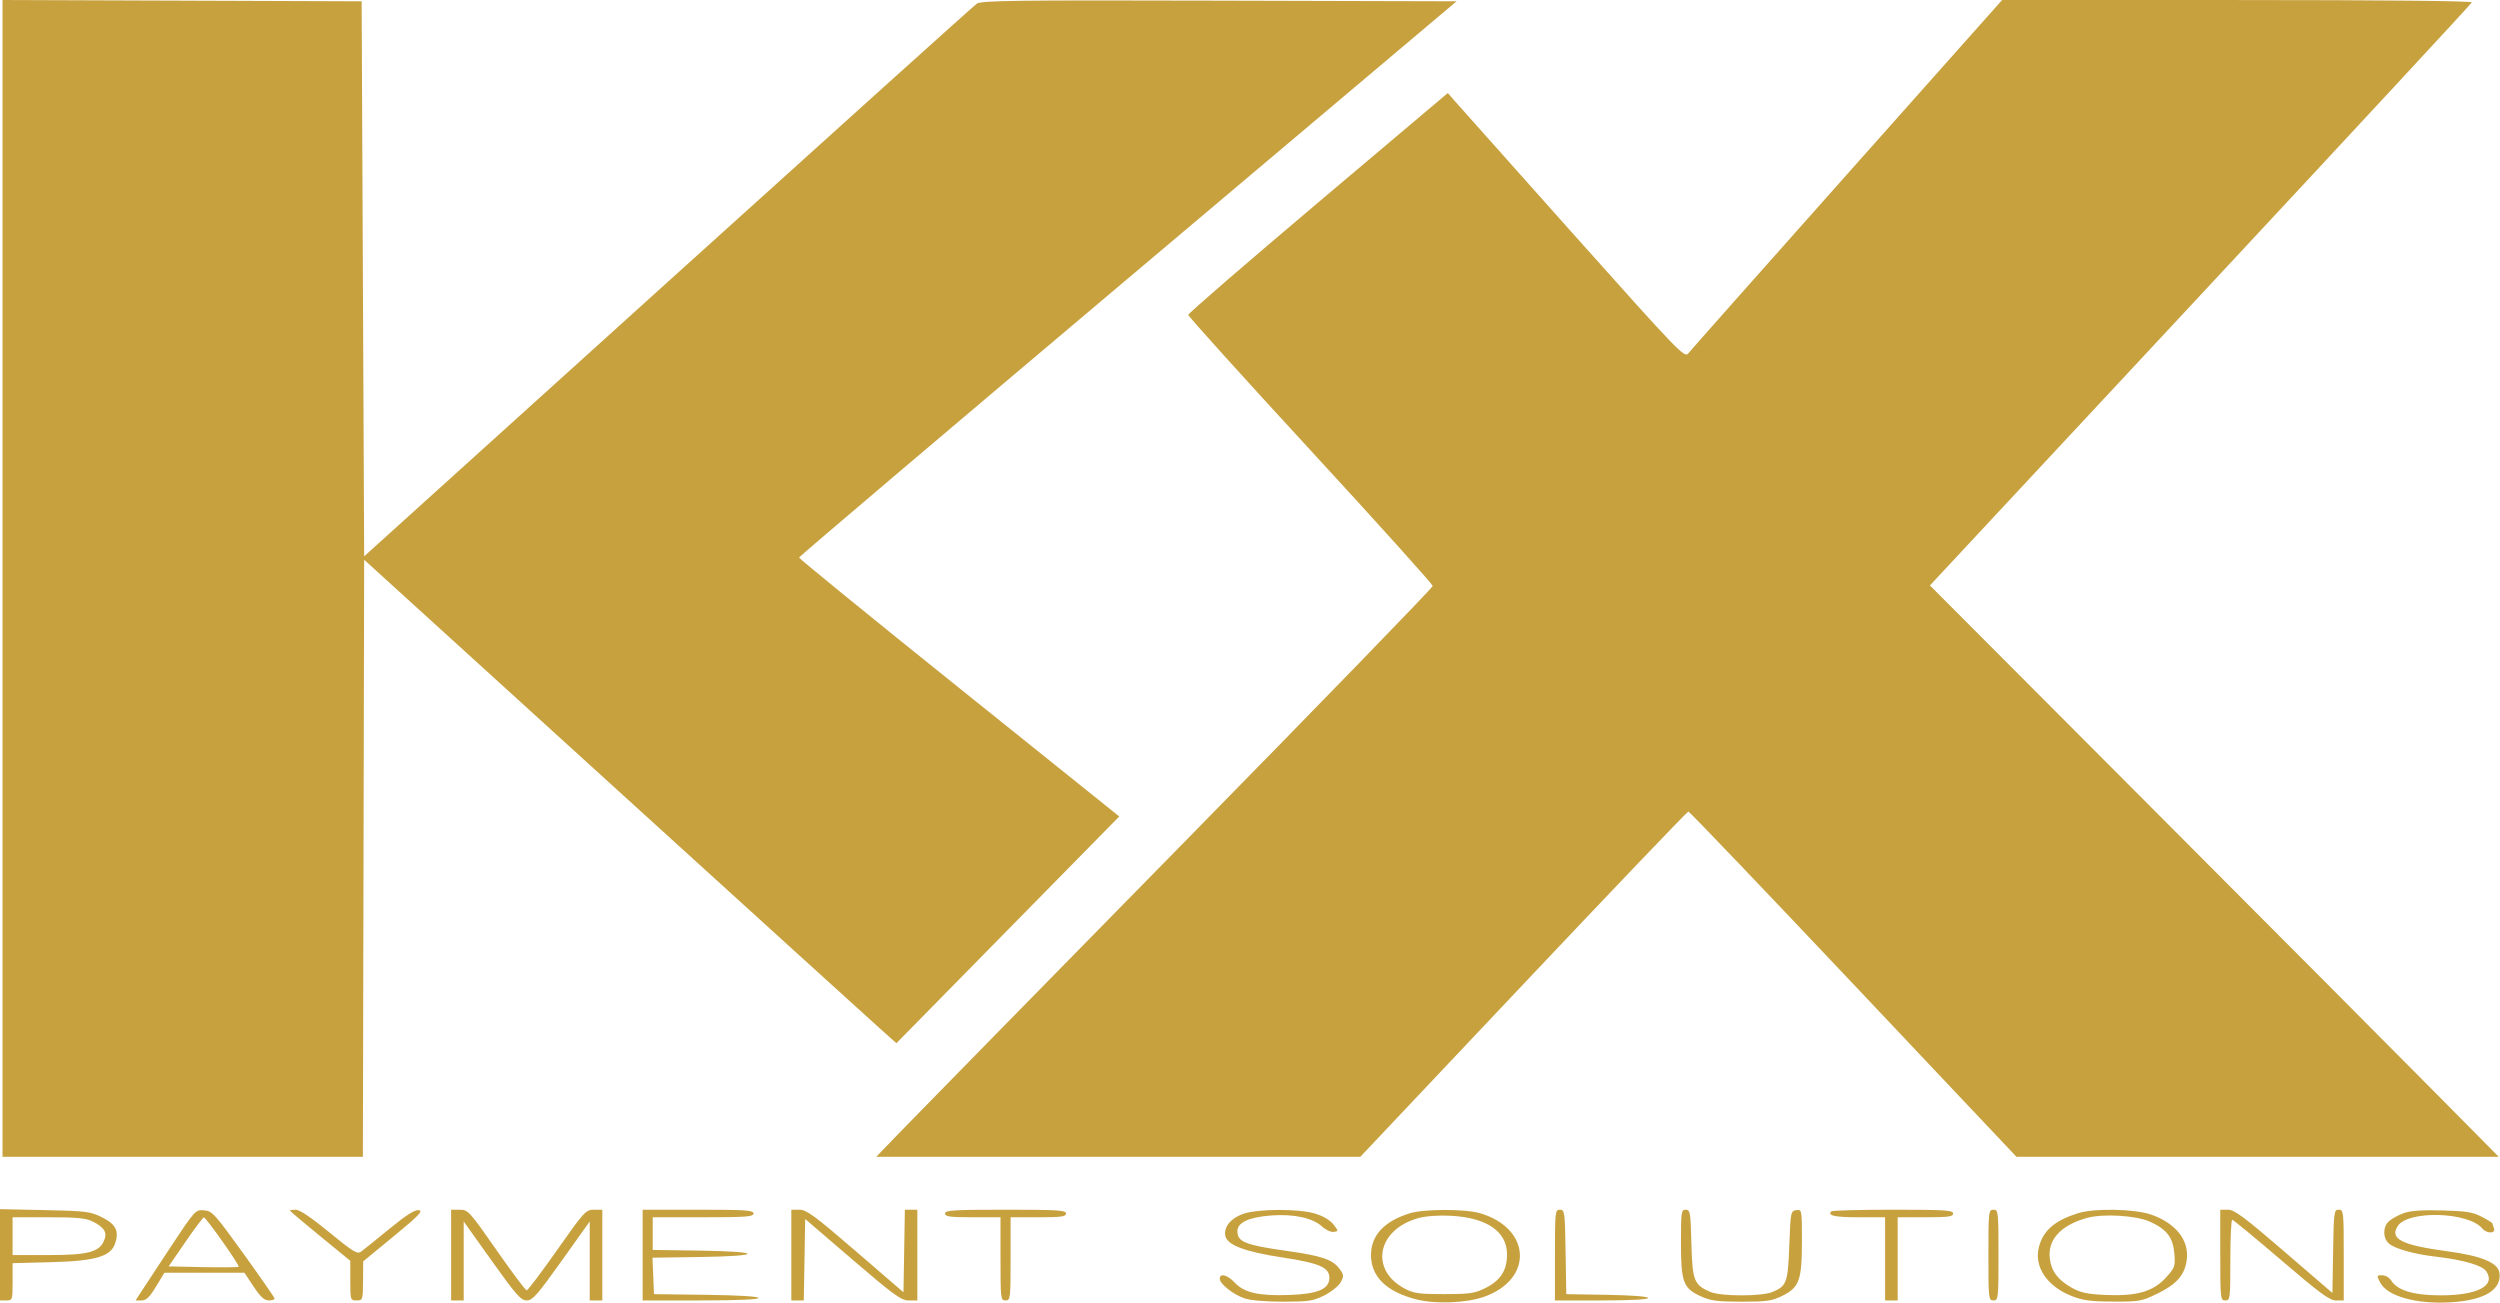 <svg xmlns="http://www.w3.org/2000/svg" width="992" height="517" viewBox="0 0 992 517" fill="none"><path fill-rule="evenodd" clip-rule="evenodd" d="M1 229.506V459.013H72.496H143.992L144.246 340.563L144.5 222.112L243.5 312.143C297.95 361.66 345.469 404.823 349.098 408.061L355.695 413.949L399.909 368.959L444.124 323.968L380.562 272.961C345.603 244.907 317.029 221.629 317.064 221.233C317.098 220.837 375.815 171.013 447.545 110.513L577.963 0.513L483.814 0.258C402.7 0.038 389.376 0.204 387.582 1.459C386.437 2.261 331.275 51.927 265 111.83L144.5 220.743L144 110.628L143.5 0.513L72.25 0.256L1 9.15527e-05V229.506ZM732.964 69.105C699.159 107.105 670.791 139.098 669.924 140.2C668.411 142.123 666.568 140.209 623.84 92.358C599.36 64.943 578.244 41.249 576.916 39.705L574.5 36.897L523 80.385C494.675 104.304 471.5 124.352 471.5 124.937C471.5 125.522 493.325 149.696 520 178.658C546.675 207.619 568.5 231.857 568.5 232.52C568.5 233.183 523.271 279.803 467.992 336.119C412.712 392.436 363.032 443.126 357.591 448.763L347.698 459.013H443.738H539.778L604.475 390.513C640.058 352.838 669.521 322.013 669.948 322.013C670.375 322.013 699.839 352.838 735.424 390.513L800.122 459.013H895.803H991.485L966.995 434.263C953.526 420.65 902.746 369.641 854.151 320.909L765.796 232.305L873.148 117.096C932.192 53.731 980.65 1.466 980.833 0.95C981.039 0.372 945.451 0.013 887.798 0.013H794.429L732.964 69.105ZM0 497.901V516.013H2.5C4.941 516.013 5 515.839 5 508.62V501.227L20.25 500.831C37.904 500.372 43.928 498.608 45.688 493.381C47.34 488.477 45.977 485.765 40.485 483.027C35.852 480.717 34.247 480.515 17.75 480.166L0 479.79V497.901ZM67.5 495.121C62 503.446 56.668 511.552 55.652 513.135L53.804 516.013H56.191C58.013 516.013 59.366 514.713 61.911 510.513L65.244 505.013H81.112H96.98L100.631 510.513C103.34 514.593 104.892 516.013 106.642 516.013C107.939 516.013 108.978 515.676 108.952 515.263C108.925 514.85 103.391 506.863 96.654 497.513C85.175 481.583 84.187 480.496 80.952 480.249C77.537 479.989 77.393 480.148 67.5 495.121ZM115 480.333C115 480.509 120.4 485.072 127 490.472L139 500.29V508.152C139 515.87 139.045 516.013 141.5 516.013C143.947 516.013 144.001 515.848 144.057 508.263L144.115 500.513L156.269 490.513C166.248 482.303 168.022 480.455 166.183 480.19C164.592 479.96 161.178 482.135 154.411 487.69C149.169 491.992 144.12 496.049 143.19 496.705C141.752 497.719 139.88 496.564 130.631 488.955C123.692 483.246 118.901 480.013 117.381 480.013C116.071 480.013 115 480.157 115 480.333ZM179 498.013V516.013H181.5H184V500.347V484.681L195.167 500.347C204.798 513.858 206.701 516.013 209 516.013C211.299 516.013 213.202 513.858 222.833 500.347L234 484.681V500.347V516.013H236.5H239V498.013V480.013H235.652C232.462 480.013 231.771 480.77 221.062 496.013C214.879 504.813 209.443 512.013 208.983 512.013C208.522 512.013 203.13 504.813 197 496.013C186.282 480.626 185.724 480.013 182.428 480.013H179V498.013ZM255 498.013V516.013H278C292.349 516.013 301 515.645 301 515.033C301 514.434 292.946 513.949 280.25 513.783L259.5 513.513L259.207 506.285L258.913 499.057L277.707 498.785C302.911 498.42 302.942 496.606 277.75 496.241L259 495.969V489.491V483.013H279C296.111 483.013 299 482.796 299 481.513C299 480.225 295.889 480.013 277 480.013H255V498.013ZM314 498.013V516.013H316.475H318.95L319.225 499.859L319.5 483.704L338.322 499.859C354.716 513.929 357.587 516.013 360.572 516.013H364V498.013V480.013H361.524H359.048L358.774 496.399L358.5 512.785L339.503 496.399C323.353 482.469 320.019 480.013 317.253 480.013H314V498.013ZM375 481.513C375 482.755 376.889 483.013 386 483.013H397V499.513C397 515.346 397.081 516.013 399 516.013C400.919 516.013 401 515.346 401 499.513V483.013H412C421.111 483.013 423 482.755 423 481.513C423 480.221 419.667 480.013 399 480.013C378.333 480.013 375 480.221 375 481.513ZM493.21 481.689C488.432 483.379 485.678 486.712 486.173 490.205C486.705 493.957 493.797 496.684 509 498.984C523.449 501.169 527.5 502.927 527.5 507.013C527.5 511.488 523.022 513.425 511.703 513.844C499.563 514.293 493.695 512.968 489.919 508.926C487.035 505.839 484 505.069 484 507.424C484 509.414 489.252 513.596 493.725 515.168C496.014 515.973 502.027 516.499 509 516.504C519.277 516.512 521.031 516.247 525.497 514.013C528.245 512.638 531.161 510.296 531.976 508.809C533.336 506.329 533.287 505.873 531.384 503.309C528.789 499.812 524.298 498.29 511.092 496.435C494.153 494.054 491 492.811 491 488.516C491 485.082 495.582 482.966 504.475 482.293C513.29 481.627 520.921 483.284 524.559 486.655C526.024 488.013 528.117 488.986 529.211 488.818C531.165 488.518 531.162 488.466 529.045 485.785C527.72 484.108 524.917 482.472 521.764 481.535C515.091 479.554 499 479.64 493.21 481.689ZM559.324 481.452C549.21 484.615 544.007 490.24 544.007 498.013C544.007 506.571 550.135 512.561 562 515.601C569.591 517.546 581.849 517.067 588.931 514.549C608.521 507.585 607.616 487.517 587.438 481.444C581.524 479.664 565.027 479.669 559.324 481.452ZM617 498.013V516.013H635.5C646.853 516.013 654 515.636 654 515.038C654 514.455 647.454 513.952 637.75 513.788L621.5 513.513L621.226 496.763C620.965 480.841 620.854 480.013 618.976 480.013C617.081 480.013 617 480.753 617 498.013ZM667 493.063C667 508.719 667.894 511.153 674.821 514.344C678.749 516.153 681.347 516.5 691 516.506C700.98 516.512 703.115 516.21 707.157 514.219C713.966 510.864 715 508.008 715 492.542C715 479.977 714.982 479.876 712.75 480.193C710.571 480.503 710.484 480.945 710 494.114C709.454 508.974 708.978 510.287 703.282 512.668C699.015 514.451 682.946 514.44 678.718 512.651C672.186 509.886 671.537 508.236 671.152 493.409C670.83 481.032 670.659 480.013 668.902 480.013C667.13 480.013 667 480.904 667 493.063ZM726.694 480.652C724.989 482.357 728.006 483.013 737.559 483.013H748V499.513V516.013H750.5H753V499.513V483.013H764C773.111 483.013 775 482.755 775 481.513C775 480.222 771.685 480.013 751.167 480.013C738.058 480.013 727.046 480.301 726.694 480.652ZM789 498.013C789 515.346 789.074 516.013 791 516.013C792.926 516.013 793 515.346 793 498.013C793 480.68 792.926 480.013 791 480.013C789.074 480.013 789 480.68 789 498.013ZM824.5 481.412C815.385 484.295 810.886 488.143 809.109 494.579C806.938 502.444 812.073 510.301 821.949 514.223C826.455 516.012 829.574 516.435 838.521 516.47C849.007 516.511 849.867 516.353 856.235 513.218C863.9 509.445 867.055 505.709 867.745 499.587C868.597 492.024 863.284 485.367 853.709 482.002C847.068 479.668 831.038 479.344 824.5 481.412ZM881 498.013C881 515.346 881.074 516.013 883 516.013C884.917 516.013 885 515.346 885 500.013C885 491.213 885.338 484.014 885.75 484.015C886.162 484.017 894.9 491.217 905.167 500.015C920.532 513.183 924.379 516.013 926.917 516.013H930V498.013C930 480.753 929.919 480.013 928.024 480.013C926.147 480.013 926.035 480.84 925.774 496.532L925.5 513.05L906.32 496.532C890.522 482.925 886.599 480.013 884.07 480.013H881V498.013ZM953.684 481.41C951.585 482.187 948.997 483.61 947.934 484.573C945.466 486.806 945.449 491.204 947.899 493.422C950.1 495.414 957.829 497.62 965.884 498.554C977.484 499.901 984.989 502.066 986.606 504.534C990.339 510.232 982.971 514.024 968.23 513.991C957.633 513.967 951.28 512.035 948.814 508.086C948.102 506.946 946.491 506.013 945.234 506.013C943.041 506.013 943.008 506.128 944.43 508.878C947.265 514.359 958.795 517.582 972.582 516.745C985.725 515.948 992.576 511.84 991.812 505.214C991.335 501.08 984.761 498.326 970.974 496.485C953.031 494.088 948.098 491.565 951.427 486.484C955.574 480.155 979.463 480.842 984.945 487.447C986.708 489.571 990.423 489.558 989.607 487.431C989.273 486.561 989 485.67 989 485.452C989 485.233 987.088 484.05 984.75 482.824C981.208 480.965 978.584 480.544 969 480.296C960.913 480.086 956.367 480.417 953.684 481.41ZM562.667 483.382C546.44 487.96 543.405 503.838 557.334 511.286C560.949 513.218 563.022 513.513 573 513.513C583.1 513.513 585.09 513.222 589.348 511.126C595.35 508.172 597.991 504.101 597.996 497.798C598.004 488.631 589.923 483.103 575.5 482.406C570.599 482.169 565.628 482.547 562.667 483.382ZM827.939 483.313C817.633 486.238 812.444 491.976 813.368 499.426C813.994 504.469 816.587 507.904 822.089 510.977C825.64 512.961 828.274 513.519 835.606 513.84C847.93 514.38 854.435 512.488 859.49 506.893C863.018 502.987 863.202 502.457 862.78 497.377C862.253 491.018 859.74 487.748 853.082 484.756C847.514 482.254 834.337 481.498 827.939 483.313ZM5 490.513V498.013H19.032C34.672 498.013 39.189 496.887 41.194 492.487C42.7 489.182 41.568 487.135 36.925 484.765C34.139 483.342 30.842 483.016 19.25 483.015L5 483.013V490.513ZM73.608 492.763L66.911 502.513L80.593 502.792C88.118 502.946 94.47 502.876 94.708 502.638C95.206 502.14 81.806 483.14 80.902 483.063C80.573 483.036 77.291 487.4 73.608 492.763Z" fill="#C8A13F"></path></svg>